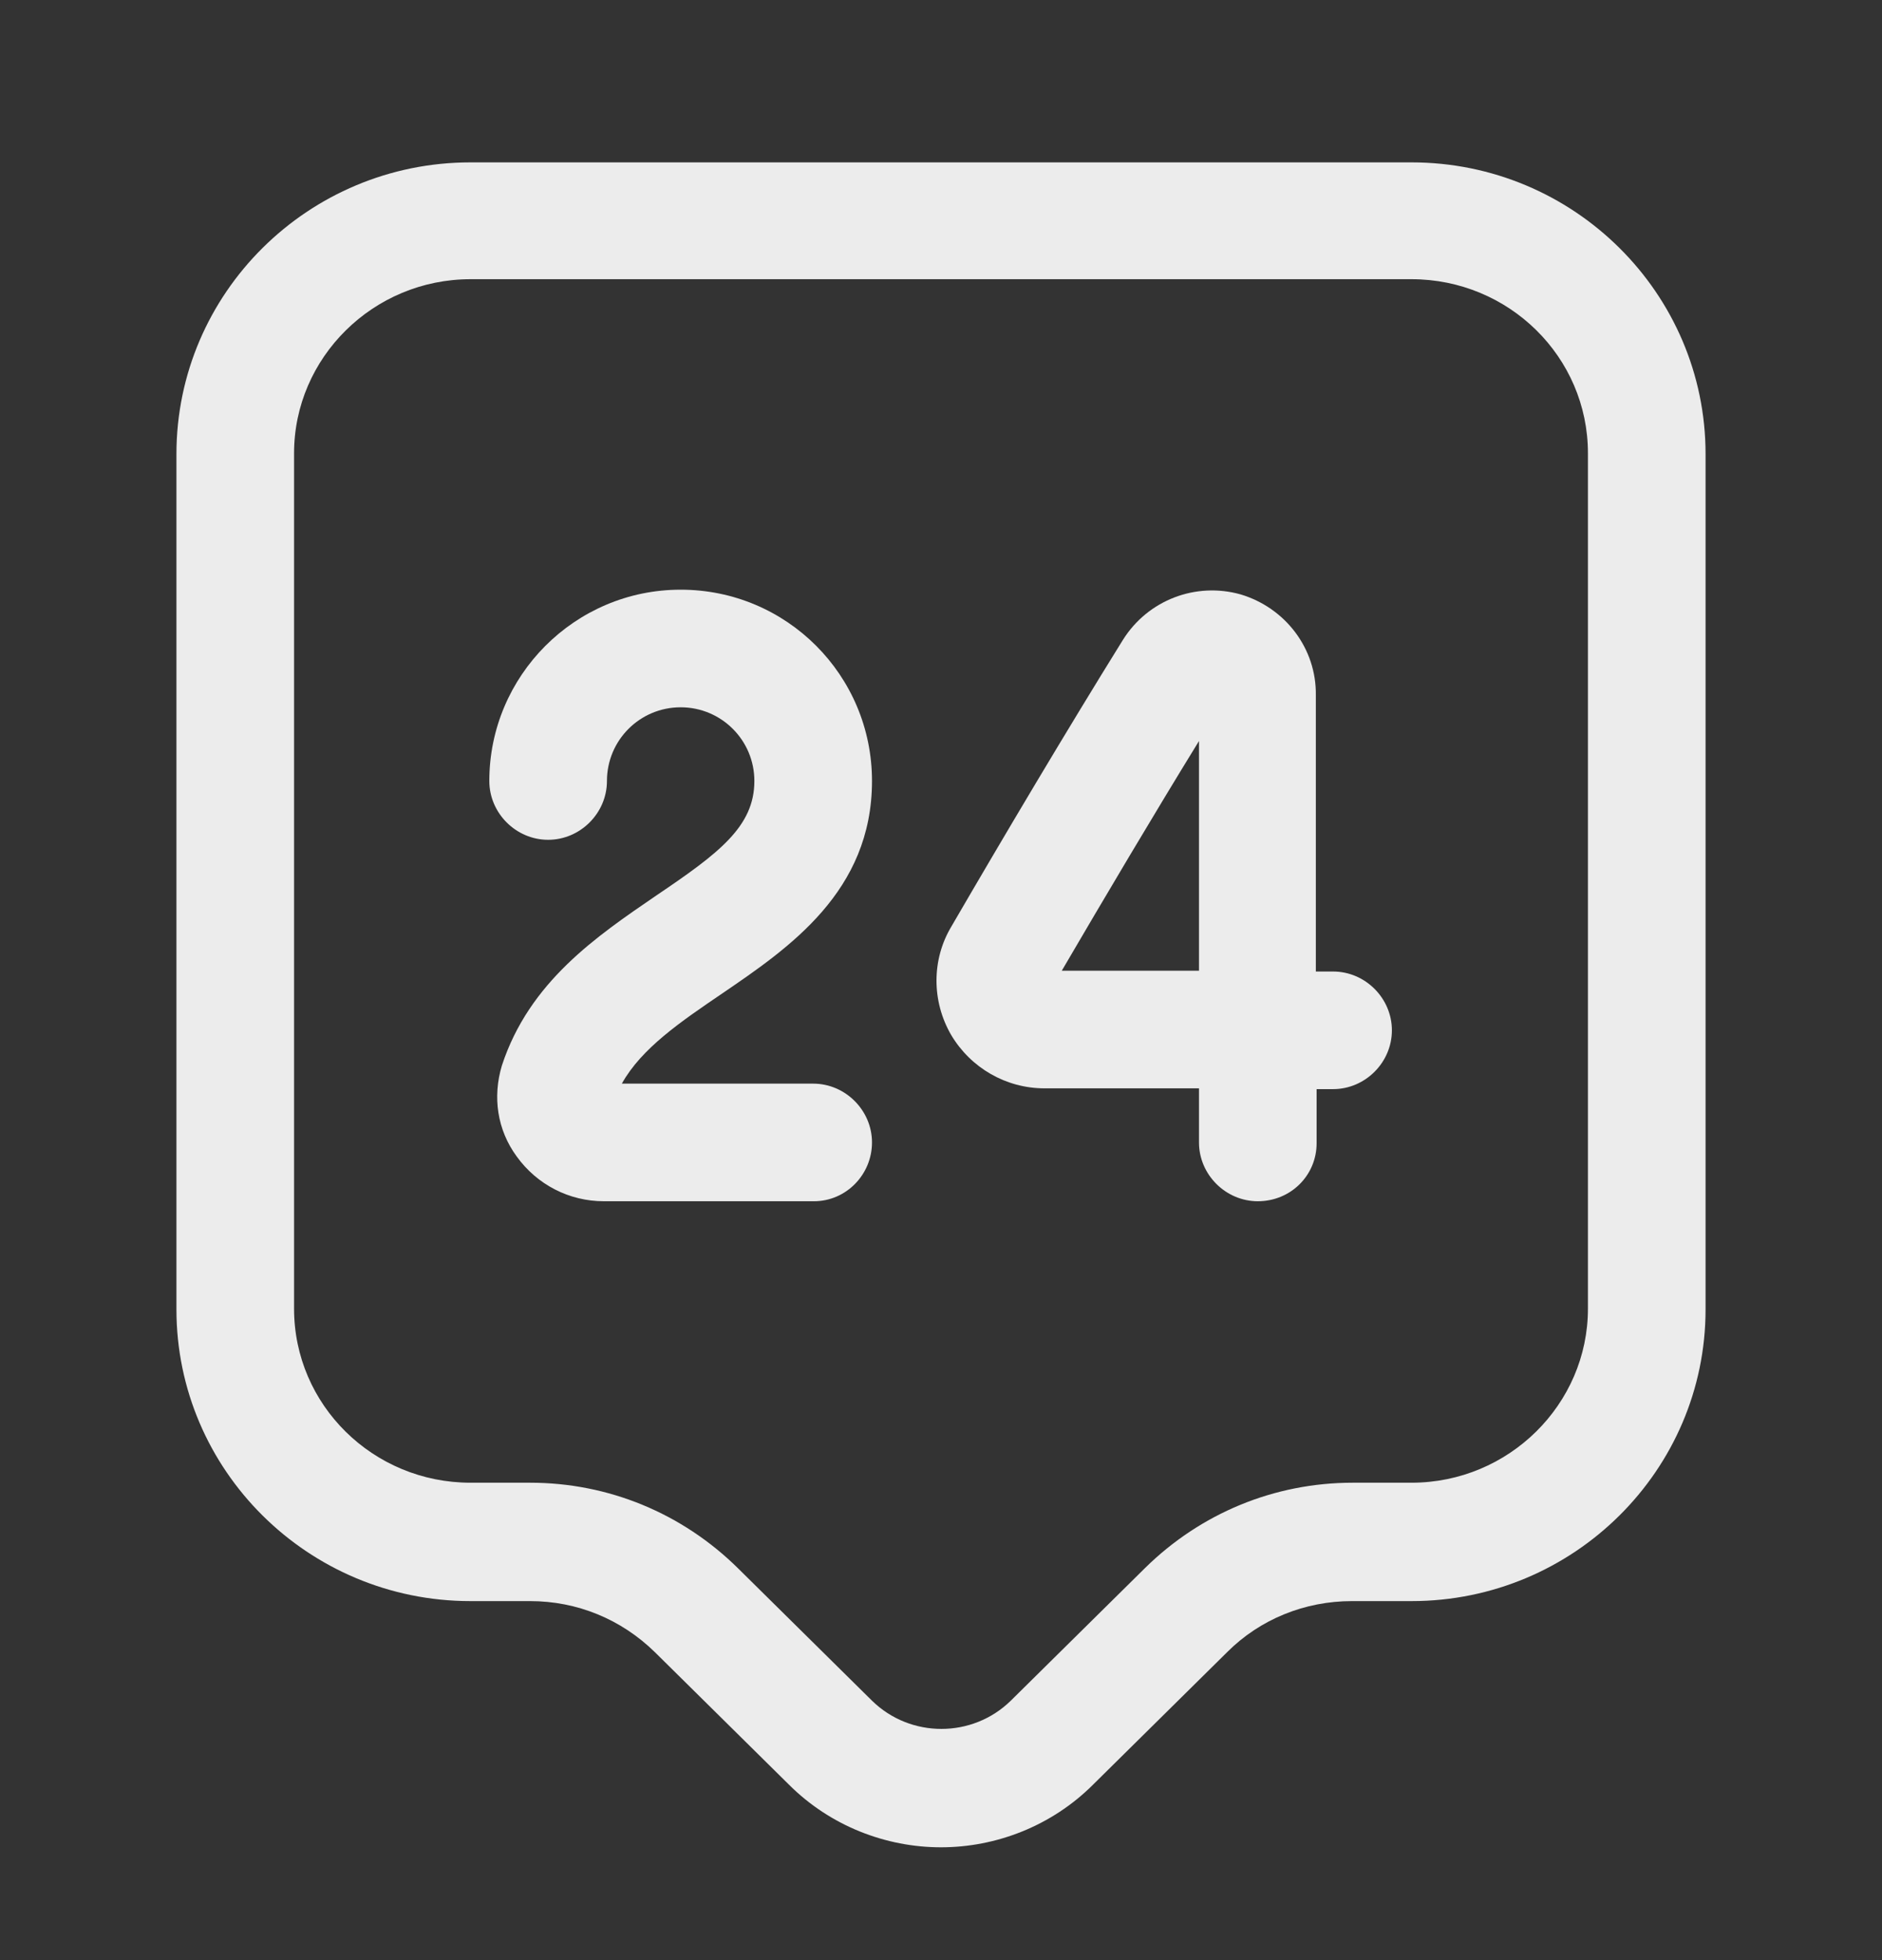 <svg width="24" height="25" viewBox="0 0 24 25" fill="none" xmlns="http://www.w3.org/2000/svg">
<rect x="0" y="0" width="24" height="25" fill="#333333" stroke="none"/>
<g id="vuesax/outline/24-support">
<g id="24-support">
<path id="Vector" d="M12 23.561C11.3 23.561 10.59 23.291 10.06 22.761L8.35 21.071C7.92 20.651 7.36 20.421 6.76 20.421H6C3.93 20.421 2.25 18.751 2.25 16.701V5.791C2.25 3.741 3.93 2.071 6 2.071H18C20.07 2.071 21.75 3.741 21.75 5.791V16.701C21.75 18.751 20.07 20.421 18 20.421H17.24C16.64 20.421 16.07 20.651 15.65 21.071L13.94 22.761C13.41 23.291 12.7 23.561 12 23.561ZM6 3.561C4.76 3.561 3.75 4.561 3.75 5.781V16.691C3.75 17.921 4.76 18.911 6 18.911H6.76C7.76 18.911 8.7 19.301 9.41 20.001L11.12 21.691C11.61 22.171 12.4 22.171 12.89 21.691L14.6 20.001C15.31 19.301 16.25 18.911 17.25 18.911H18C19.24 18.911 20.25 17.911 20.25 16.691V5.781C20.25 4.551 19.24 3.561 18 3.561H6Z" fill="#ECECEC"/>
<path id="Vector_2" d="M10.38 15.321H7.7C7.26 15.321 6.85 15.111 6.59 14.751C6.34 14.411 6.28 13.991 6.4 13.591C6.75 12.521 7.61 11.941 8.37 11.421C9.17 10.881 9.62 10.541 9.62 9.961C9.62 9.441 9.2 9.021 8.68 9.021C8.16 9.021 7.74 9.441 7.74 9.961C7.74 10.371 7.4 10.711 6.99 10.711C6.58 10.711 6.24 10.371 6.24 9.961C6.24 8.621 7.33 7.521 8.68 7.521C10.03 7.521 11.12 8.611 11.12 9.961C11.12 11.371 10.06 12.091 9.21 12.671C8.68 13.031 8.18 13.371 7.93 13.821H10.37C10.78 13.821 11.12 14.161 11.12 14.571C11.12 14.981 10.79 15.321 10.38 15.321Z" fill="#ECECEC"/>
<path id="Vector_3" d="M16.04 15.321C15.63 15.321 15.29 14.981 15.29 14.571V13.881H13.33C13.33 13.881 13.33 13.881 13.32 13.881C12.83 13.881 12.38 13.621 12.13 13.201C11.88 12.771 11.88 12.241 12.13 11.821C12.81 10.651 13.6 9.321 14.32 8.161C14.64 7.651 15.25 7.421 15.82 7.581C16.39 7.751 16.79 8.271 16.78 8.871V12.391H17C17.41 12.391 17.75 12.731 17.75 13.141C17.75 13.551 17.41 13.891 17 13.891H16.79V14.581C16.79 14.991 16.46 15.321 16.04 15.321ZM15.29 9.451C14.7 10.411 14.09 11.441 13.54 12.381H15.29V9.451Z" fill="#ECECEC"/>
</g>
</g>
</svg>
